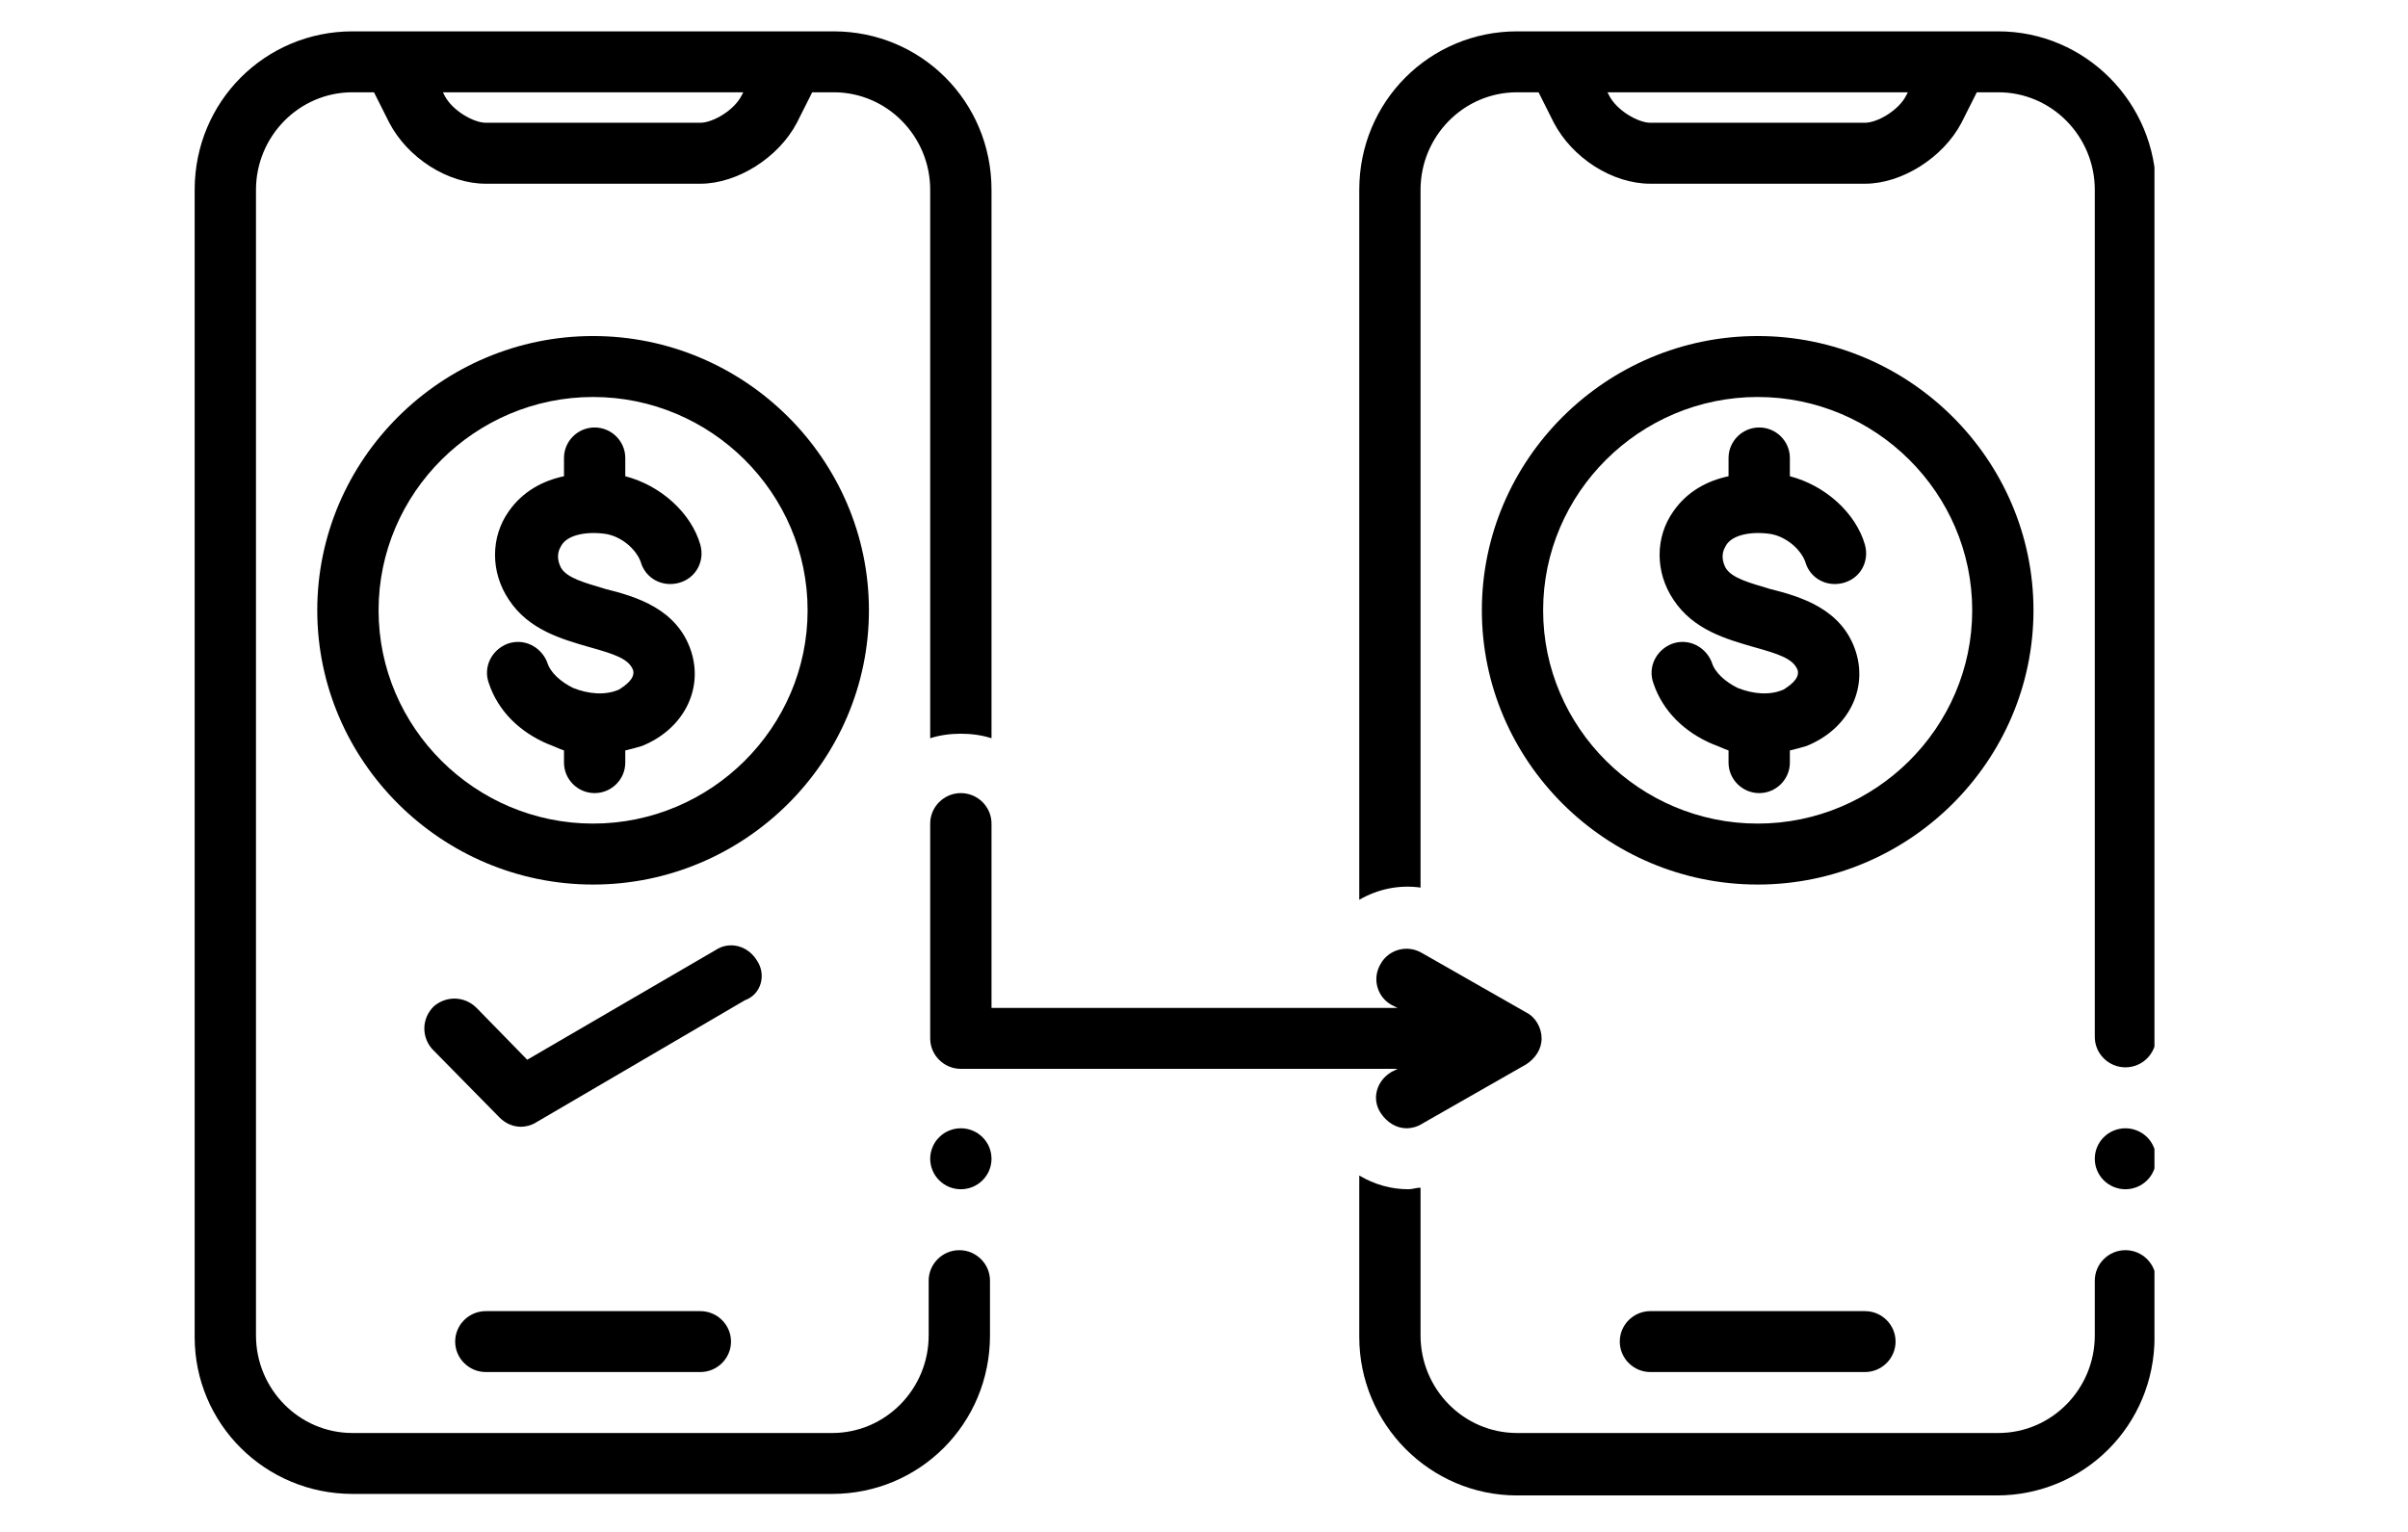 <?xml version="1.0" encoding="UTF-8"?>
<svg xmlns="http://www.w3.org/2000/svg" xmlns:xlink="http://www.w3.org/1999/xlink" width="222.75pt" height="141.75pt" viewBox="0 0 222.75 141.75" version="1.2">
<defs>
<clipPath id="clip1">
  <path d="M 193 104 L 199.297 104 L 199.297 111 L 193 111 Z M 193 104 "/>
</clipPath>
<clipPath id="clip2">
  <path d="M 125 108 L 199.297 108 L 199.297 138.375 L 125 138.375 Z M 125 108 "/>
</clipPath>
<clipPath id="clip3">
  <path d="M 125 2.902 L 199.297 2.902 L 199.297 99 L 125 99 Z M 125 2.902 "/>
</clipPath>
<clipPath id="clip4">
  <path d="M 18 2.902 L 92 2.902 L 92 138.375 L 18 138.375 Z M 18 2.902 "/>
</clipPath>
</defs>
<g id="surface1">
<path style=" stroke:none;fill-rule:nonzero;fill:rgb(0%,0%,0%);fill-opacity:1;" d="M 44.941 121.32 C 43.383 121.32 42.105 122.586 42.105 124.137 C 42.105 125.688 43.383 126.957 44.941 126.957 L 64.785 126.957 C 66.344 126.957 67.621 125.688 67.621 124.137 C 67.621 122.586 66.344 121.32 64.785 121.32 Z M 44.941 121.32 "/>
<path style=" stroke:none;fill-rule:nonzero;fill:rgb(0%,0%,0%);fill-opacity:1;" d="M 91.719 107.223 C 91.719 107.594 91.645 107.953 91.504 108.301 C 91.359 108.645 91.152 108.949 90.887 109.215 C 90.621 109.48 90.316 109.684 89.969 109.828 C 89.621 109.969 89.258 110.043 88.883 110.043 C 88.508 110.043 88.145 109.969 87.797 109.828 C 87.449 109.684 87.145 109.48 86.879 109.215 C 86.613 108.949 86.406 108.645 86.266 108.301 C 86.121 107.957 86.047 107.594 86.047 107.223 C 86.047 106.848 86.121 106.488 86.266 106.141 C 86.406 105.797 86.613 105.492 86.879 105.227 C 87.145 104.965 87.449 104.758 87.797 104.617 C 88.145 104.473 88.508 104.402 88.883 104.402 C 89.258 104.402 89.621 104.473 89.969 104.617 C 90.316 104.758 90.621 104.965 90.887 105.227 C 91.152 105.492 91.359 105.797 91.504 106.141 C 91.645 106.488 91.719 106.848 91.719 107.223 Z M 91.719 107.223 "/>
<path style=" stroke:none;fill-rule:nonzero;fill:rgb(0%,0%,0%);fill-opacity:1;" d="M 80.379 56.473 C 80.379 42.516 68.898 31.094 54.863 31.094 C 40.832 31.094 29.348 42.516 29.348 56.473 C 29.348 70.426 40.832 81.848 54.863 81.848 C 68.898 81.848 80.379 70.426 80.379 56.473 Z M 54.863 76.207 C 43.949 76.207 35.02 67.324 35.02 56.473 C 35.02 45.617 43.949 36.734 54.863 36.734 C 65.777 36.734 74.707 45.617 74.707 56.473 C 74.707 67.324 65.777 76.207 54.863 76.207 Z M 54.863 76.207 "/>
<path style=" stroke:none;fill-rule:nonzero;fill:rgb(0%,0%,0%);fill-opacity:1;" d="M 188.105 56.473 C 188.105 42.516 176.625 31.094 162.594 31.094 C 148.559 31.094 137.078 42.516 137.078 56.473 C 137.078 70.426 148.559 81.848 162.594 81.848 C 176.625 81.848 188.105 70.426 188.105 56.473 Z M 162.594 76.207 C 151.676 76.207 142.746 67.324 142.746 56.473 C 142.746 45.617 151.676 36.734 162.594 36.734 C 173.508 36.734 182.438 45.617 182.438 56.473 C 182.438 67.324 173.508 76.207 162.594 76.207 Z M 162.594 76.207 "/>
<path style=" stroke:none;fill-rule:nonzero;fill:rgb(0%,0%,0%);fill-opacity:1;" d="M 152.668 121.32 C 151.109 121.32 149.836 122.586 149.836 124.137 C 149.836 125.688 151.109 126.957 152.668 126.957 L 172.516 126.957 C 174.074 126.957 175.348 125.688 175.348 124.137 C 175.348 122.586 174.074 121.32 172.516 121.32 Z M 152.668 121.32 "/>
<g clip-path="url(#clip1)" clip-rule="nonzero">
<path style=" stroke:none;fill-rule:nonzero;fill:rgb(0%,0%,0%);fill-opacity:1;" d="M 199.445 107.223 C 199.445 107.594 199.375 107.953 199.23 108.301 C 199.086 108.645 198.883 108.949 198.617 109.215 C 198.352 109.48 198.043 109.684 197.695 109.828 C 197.348 109.969 196.988 110.043 196.613 110.043 C 196.234 110.043 195.875 109.969 195.527 109.828 C 195.18 109.684 194.871 109.48 194.605 109.215 C 194.34 108.949 194.137 108.645 193.992 108.301 C 193.848 107.957 193.777 107.594 193.777 107.223 C 193.777 106.848 193.848 106.488 193.992 106.141 C 194.137 105.797 194.34 105.492 194.605 105.227 C 194.871 104.965 195.18 104.758 195.527 104.617 C 195.875 104.473 196.234 104.402 196.613 104.402 C 196.988 104.402 197.348 104.473 197.695 104.617 C 198.043 104.758 198.352 104.965 198.617 105.227 C 198.883 105.492 199.086 105.797 199.23 106.141 C 199.375 106.488 199.445 106.848 199.445 107.223 Z M 199.445 107.223 "/>
</g>
<g clip-path="url(#clip2)" clip-rule="nonzero">
<path style=" stroke:none;fill-rule:nonzero;fill:rgb(0%,0%,0%);fill-opacity:1;" d="M 199.445 118.5 C 199.445 116.949 198.172 115.68 196.613 115.68 C 195.051 115.68 193.777 116.949 193.777 118.5 L 193.777 123.574 C 193.777 128.508 189.809 132.598 184.848 132.598 L 140.336 132.598 C 135.375 132.598 131.406 128.508 131.406 123.574 L 131.406 109.898 C 130.984 109.898 130.699 110.043 130.273 110.043 C 128.715 110.043 127.156 109.617 125.738 108.773 L 125.738 123.715 C 125.738 131.75 132.258 138.375 140.336 138.375 L 184.703 138.375 C 192.785 138.375 199.305 131.891 199.305 123.715 L 199.305 118.5 Z M 199.445 118.5 "/>
</g>
<g clip-path="url(#clip3)" clip-rule="nonzero">
<path style=" stroke:none;fill-rule:nonzero;fill:rgb(0%,0%,0%);fill-opacity:1;" d="M 131.406 82.129 L 131.406 17.562 C 131.406 12.629 135.375 8.539 140.336 8.539 L 142.324 8.539 L 143.738 11.359 C 145.441 14.602 149.125 17 152.668 17 L 172.516 17 C 175.918 17 179.742 14.602 181.445 11.359 L 182.863 8.539 L 184.848 8.539 C 189.809 8.539 193.777 12.629 193.777 17.562 L 193.777 95.945 C 193.777 97.496 195.051 98.762 196.613 98.762 C 198.172 98.762 199.445 97.496 199.445 95.945 L 199.445 17.562 C 199.445 9.527 192.926 2.902 184.848 2.902 L 140.336 2.902 C 132.258 2.902 125.738 9.387 125.738 17.562 L 125.738 83.258 C 127.438 82.27 129.422 81.848 131.406 82.129 Z M 176.484 8.539 L 176.34 8.82 C 175.633 10.23 173.648 11.359 172.516 11.359 L 152.668 11.359 C 151.535 11.359 149.551 10.23 148.844 8.82 L 148.699 8.539 Z M 176.484 8.539 "/>
</g>
<g clip-path="url(#clip4)" clip-rule="nonzero">
<path style=" stroke:none;fill-rule:nonzero;fill:rgb(0%,0%,0%);fill-opacity:1;" d="M 32.609 138.234 L 76.977 138.234 C 85.055 138.234 91.578 131.75 91.578 123.574 L 91.578 118.5 C 91.578 116.949 90.301 115.68 88.742 115.68 C 87.184 115.68 85.906 116.949 85.906 118.5 L 85.906 123.574 C 85.906 128.508 81.938 132.598 76.977 132.598 L 32.609 132.598 C 27.648 132.598 23.68 128.508 23.68 123.574 L 23.68 17.562 C 23.68 12.629 27.648 8.539 32.609 8.539 L 34.594 8.539 L 36.012 11.359 C 37.711 14.602 41.398 17 44.941 17 L 64.785 17 C 68.188 17 72.016 14.602 73.715 11.359 L 75.133 8.539 L 77.117 8.539 C 82.078 8.539 86.047 12.629 86.047 17.562 L 86.047 68.312 C 86.898 68.031 87.891 67.891 88.883 67.891 C 89.875 67.891 90.867 68.031 91.719 68.312 L 91.719 17.562 C 91.719 9.387 85.199 2.902 77.117 2.902 L 32.609 2.902 C 24.531 2.902 18.008 9.387 18.008 17.562 L 18.008 123.715 C 18.008 131.75 24.531 138.234 32.609 138.234 Z M 68.754 8.539 L 68.613 8.82 C 67.906 10.23 65.922 11.359 64.785 11.359 L 44.941 11.359 C 43.809 11.359 41.824 10.23 41.113 8.82 L 40.973 8.539 Z M 68.754 8.539 "/>
</g>
<path style=" stroke:none;fill-rule:nonzero;fill:rgb(0%,0%,0%);fill-opacity:1;" d="M 88.883 73.387 C 87.324 73.387 86.047 74.656 86.047 76.207 L 86.047 96.086 C 86.047 97.637 87.324 98.902 88.883 98.902 L 129.281 98.902 L 128.715 99.188 C 127.297 100.031 126.871 101.723 127.723 102.992 C 128.289 103.84 129.141 104.402 130.133 104.402 C 130.559 104.402 131.125 104.262 131.551 103.98 L 141.188 98.48 C 142.039 97.918 142.605 97.07 142.605 96.086 C 142.605 95.098 142.039 94.109 141.188 93.688 L 131.551 88.191 C 130.133 87.344 128.43 87.906 127.723 89.176 C 126.871 90.586 127.438 92.277 128.715 92.984 L 129.281 93.266 L 91.719 93.266 L 91.719 76.207 C 91.719 74.656 90.441 73.387 88.883 73.387 Z M 88.883 73.387 "/>
<path style=" stroke:none;fill-rule:nonzero;fill:rgb(0%,0%,0%);fill-opacity:1;" d="M 56.141 49.422 C 57.559 49.703 58.832 50.832 59.258 51.961 C 59.684 53.512 61.242 54.355 62.801 53.934 C 64.359 53.512 65.211 51.961 64.785 50.41 C 63.938 47.449 61.102 44.91 57.84 44.066 L 57.84 42.375 C 57.84 40.824 56.566 39.555 55.004 39.555 C 53.445 39.555 52.172 40.824 52.172 42.375 L 52.172 44.066 C 50.188 44.488 48.344 45.477 47.066 47.309 C 45.367 49.703 45.367 52.945 47.066 55.484 C 48.91 58.305 52.027 59.148 54.438 59.855 C 56.988 60.559 58.125 60.98 58.551 61.969 C 58.832 62.816 57.699 63.52 57.273 63.801 C 55.996 64.367 54.438 64.223 53.02 63.66 C 51.887 63.098 50.895 62.25 50.613 61.266 C 50.043 59.855 48.484 59.008 46.926 59.574 C 45.508 60.137 44.656 61.688 45.227 63.238 C 46.074 65.773 48.059 67.75 50.754 68.875 C 51.18 69.02 51.746 69.301 52.172 69.441 L 52.172 70.566 C 52.172 72.117 53.445 73.387 55.004 73.387 C 56.566 73.387 57.84 72.117 57.84 70.566 L 57.84 69.441 C 58.406 69.301 58.973 69.16 59.398 69.02 C 63.227 67.469 65.07 63.801 63.938 60.277 C 62.66 56.328 58.832 55.203 55.996 54.496 C 54.156 53.934 52.453 53.512 51.887 52.523 C 51.605 51.961 51.461 51.254 51.887 50.551 C 52.453 49.422 54.438 49.141 56.141 49.422 Z M 56.141 49.422 "/>
<path style=" stroke:none;fill-rule:nonzero;fill:rgb(0%,0%,0%);fill-opacity:1;" d="M 163.867 49.422 C 165.285 49.703 166.562 50.832 166.988 51.961 C 167.41 53.512 168.973 54.355 170.531 53.934 C 172.09 53.512 172.941 51.961 172.516 50.41 C 171.664 47.449 168.828 44.91 165.57 44.066 L 165.57 42.375 C 165.57 40.824 164.293 39.555 162.734 39.555 C 161.176 39.555 159.898 40.824 159.898 42.375 L 159.898 44.066 C 157.914 44.488 156.07 45.477 154.797 47.309 C 153.094 49.703 153.094 52.945 154.797 55.484 C 156.641 58.305 159.758 59.148 162.168 59.855 C 164.719 60.559 165.852 60.98 166.277 61.969 C 166.562 62.816 165.426 63.52 165 63.801 C 163.727 64.367 162.168 64.223 160.75 63.66 C 159.617 63.098 158.625 62.25 158.34 61.266 C 157.773 59.855 156.215 59.008 154.656 59.574 C 153.238 60.137 152.387 61.688 152.953 63.238 C 153.805 65.773 155.789 67.75 158.48 68.875 C 158.906 69.02 159.473 69.301 159.898 69.441 L 159.898 70.566 C 159.898 72.117 161.176 73.387 162.734 73.387 C 164.293 73.387 165.57 72.117 165.57 70.566 L 165.57 69.441 C 166.137 69.301 166.703 69.16 167.129 69.02 C 170.957 67.469 172.797 63.801 171.664 60.277 C 170.387 56.328 166.562 55.203 163.727 54.496 C 161.883 53.934 160.184 53.512 159.617 52.523 C 159.332 51.961 159.191 51.254 159.617 50.551 C 160.184 49.422 162.168 49.141 163.867 49.422 Z M 163.867 49.422 "/>
<path style=" stroke:none;fill-rule:nonzero;fill:rgb(0%,0%,0%);fill-opacity:1;" d="M 70.031 88.895 C 69.18 87.484 67.48 87.062 66.203 87.906 L 48.77 98.059 L 44.09 93.266 C 42.957 92.137 41.258 92.137 40.121 93.125 C 38.988 94.254 38.988 95.945 39.98 97.07 L 46.219 103.414 C 46.785 103.98 47.492 104.262 48.203 104.262 C 48.629 104.262 49.195 104.121 49.621 103.84 L 68.898 92.559 C 70.457 91.996 70.883 90.164 70.031 88.895 Z M 70.031 88.895 "/>
</g>
</svg>
